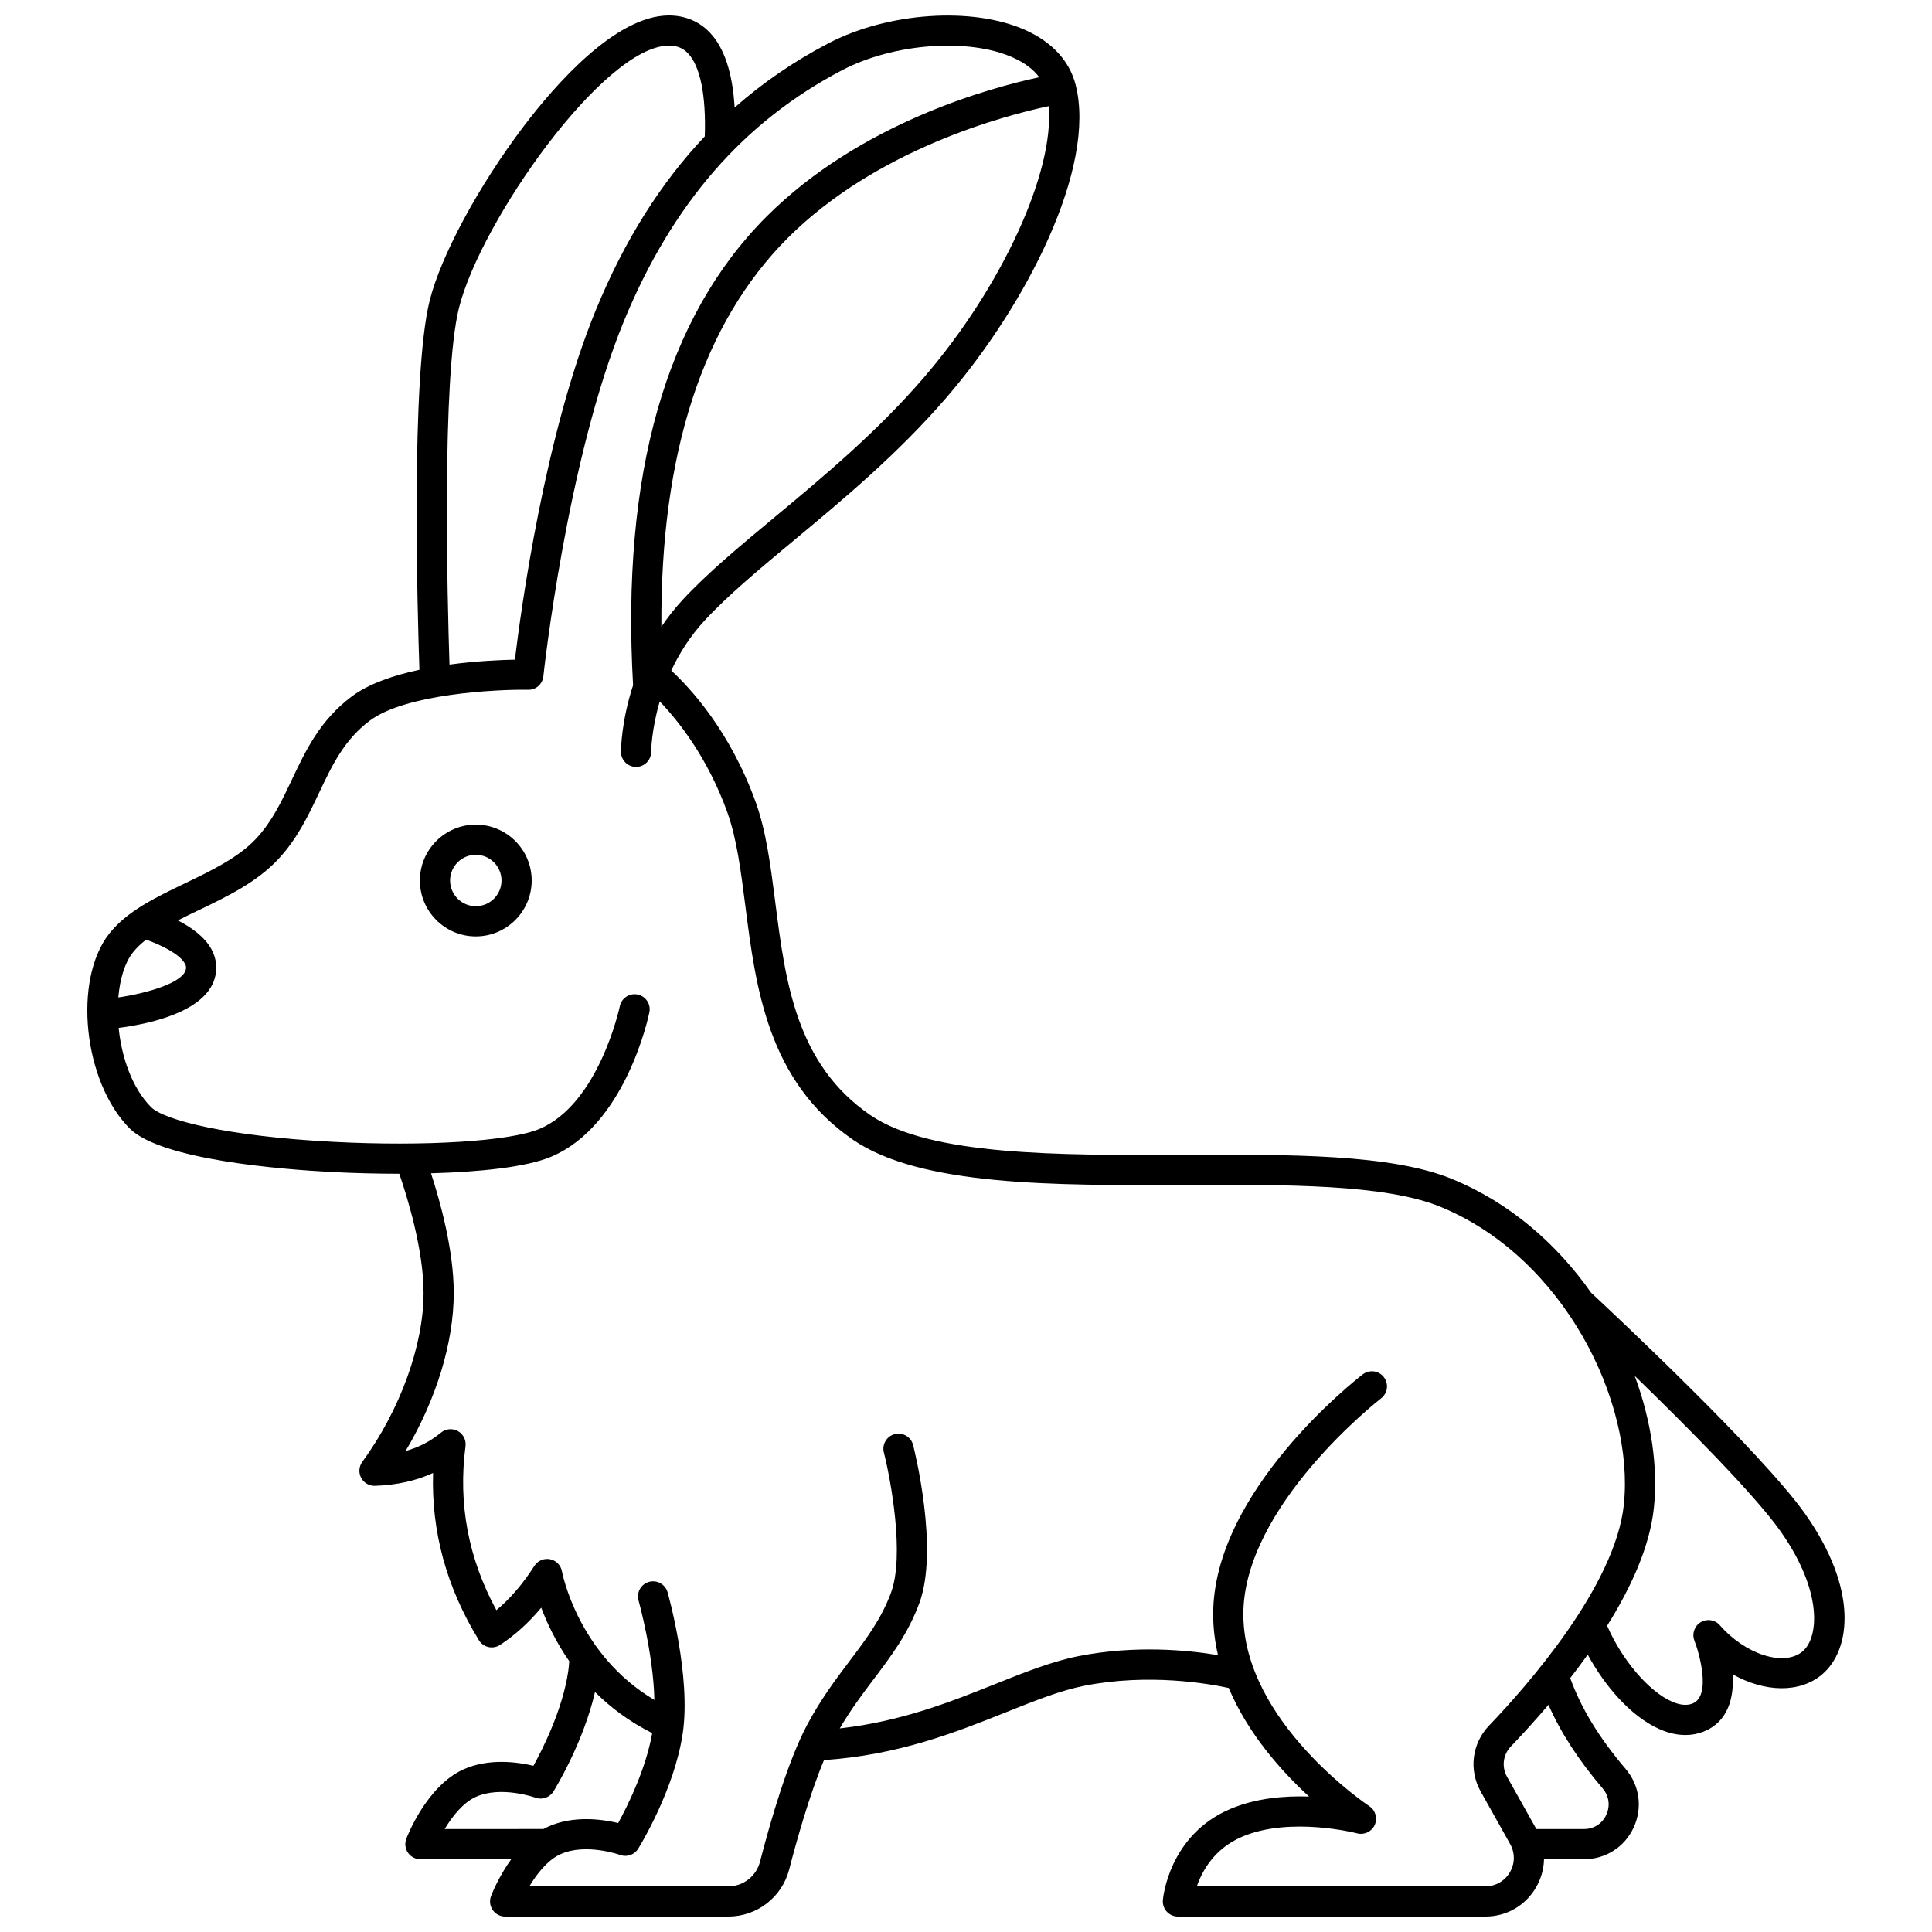 <?xml version="1.0" encoding="UTF-8"?>
<!-- Uploaded to: ICON Repo, www.iconrepo.com, Generator: ICON Repo Mixer Tools -->
<svg width="800px" height="800px" version="1.1" viewBox="144 144 512 512" xmlns="http://www.w3.org/2000/svg">
 <defs>
  <clipPath id="a">
   <path d="m167 148.09h466v503.81h-466z"/>
  </clipPath>
 </defs>
 <g clip-path="url(#a)">
  <path d="m270.09 392.16c8.168 0 14.812-6.644 14.812-14.812 0-8.168-6.644-14.812-14.812-14.812s-14.812 6.644-14.812 14.812c0 8.168 6.644 14.812 14.812 14.812zm0-21.629c3.758 0 6.816 3.059 6.816 6.812 0 3.758-3.059 6.812-6.816 6.812s-6.812-3.059-6.812-6.812 3.055-6.812 6.812-6.812zm-38.059 84.066c5.527 0.285 11.617 0.457 17.766 0.457h0.016c1.973 5.707 6.438 19.906 6.438 31.598 0 13.887-6.223 31.035-16.238 44.758-0.902 1.234-1.02 2.875-0.305 4.227 0.715 1.352 2.133 2.168 3.668 2.125 5.731-0.195 10.879-1.336 15.395-3.41-0.488 15.512 3.582 30.387 12.148 44.324 0.566 0.918 1.48 1.574 2.535 1.809 1.051 0.234 2.16 0.035 3.062-0.559 3.961-2.594 7.57-5.856 10.918-9.875 1.492 3.992 3.836 9.027 7.422 14.184-0.066 0.961-0.156 1.891-0.281 2.746-1.469 9.941-6.629 20.277-9.207 24.973-4.258-1.012-11.918-2.07-18.641 1-9.73 4.449-14.848 17.797-15.059 18.363-0.461 1.23-0.293 2.606 0.453 3.684s1.977 1.723 3.289 1.723h24.066c-3.422 4.738-5.227 9.445-5.352 9.777-0.461 1.23-0.293 2.606 0.453 3.684 0.746 1.078 1.977 1.723 3.289 1.723h59.148c7.598 0 14.23-5.133 16.129-12.48 1.898-7.352 5.352-19.711 9.223-28.98 19.859-1.363 34.945-7.371 48.305-12.711 7.734-3.09 14.414-5.762 20.82-7.016 16.984-3.324 32.812-0.543 38.137 0.613 5.109 12.164 14.027 22.113 21.289 28.777-6.441-0.23-14.051 0.391-20.848 3.277-16.266 6.914-17.84 23.484-17.895 24.188-0.094 1.113 0.285 2.219 1.043 3.039 0.758 0.824 1.824 1.293 2.941 1.293h81.488c5.57 0 10.574-2.867 13.391-7.676 1.375-2.348 2.086-4.922 2.141-7.508h10.602c5.723 0 10.766-3.223 13.16-8.414 2.406-5.219 1.578-11.184-2.16-15.566-6.981-8.18-11.785-16.062-14.652-24.031 1.562-2.008 3.117-4.09 4.637-6.219 4.367 8.035 11.223 16.305 19.047 19.758 2.332 1.031 4.641 1.547 6.844 1.547 1.691 0 3.32-0.305 4.852-0.918 6.383-2.551 8.055-8.812 7.684-15.16 8.414 4.731 17.684 5.074 23.652 0.051 7.742-6.516 9.645-22.633-4.481-42.609-11.582-16.383-51.57-53.809-56.727-58.609-9-12.816-21.406-23.789-36.879-30.129-16.125-6.606-42.871-6.5-71.184-6.383-33.027 0.133-67.176 0.27-82.945-10.547-19.699-13.516-22.488-35.375-25.188-56.516-1.223-9.562-2.375-18.594-5.133-26.289-6.793-18.969-17.426-30.398-22.406-34.988 2.055-4.414 4.898-9.012 8.84-13.27 6.238-6.742 14.766-13.836 23.797-21.344 12.844-10.676 27.398-22.777 40.309-37.762 21.227-24.637 39.789-61.016 34.203-82.867-1.617-6.316-6.246-11.34-13.395-14.527-13.945-6.219-36.352-4.691-52.125 3.547-9.094 4.75-17.355 10.414-24.844 17.02-0.535-9.168-2.734-15.836-6.574-19.867-2.812-2.969-6.562-4.535-10.836-4.535-14.141 0-30.223 18.453-38.555 29.457-11.887 15.699-21.871 34.227-24.844 46.094-5.023 20.066-3.254 82.355-2.723 97.852-6.805 1.449-13.387 3.668-17.938 7.07-8.406 6.285-12.215 14.336-15.898 22.125-2.664 5.637-5.184 10.961-9.355 15.465-4.723 5.102-11.949 8.57-18.934 11.926-7.91 3.801-15.383 7.391-20.098 13.375-9.652 12.262-6.82 39.25 5.414 51.57 8.309 8.367 40.309 10.875 53.684 11.57zm38.02 165.62c6.707-3.066 15.758 0.152 15.84 0.184 1.777 0.656 3.777-0.031 4.781-1.645 0.355-0.57 7.93-12.887 11.008-26.363 4.039 4.039 9.027 7.828 15.16 10.898-1.676 9.582-6.535 19.316-9.016 23.832-4.258-1.008-11.918-2.07-18.641 1-0.395 0.18-0.781 0.383-1.164 0.59l-26.176 0.004c1.988-3.312 4.848-6.961 8.207-8.5zm298.65-2.289c1.715 2.012 2.082 4.637 0.98 7.023-1.086 2.359-3.293 3.766-5.898 3.766h-12.637l-7.766-13.852c-1.477-2.633-1.07-5.859 1.012-8.031 2.961-3.09 6.398-6.836 9.969-11.039 3.25 7.383 7.981 14.676 14.34 22.133zm47.137-68.16c11.254 15.918 10.203 28.223 5.863 31.875-4.879 4.106-15.125 0.863-21.926-6.941-1.277-1.465-3.426-1.797-5.09-0.785-1.664 1.012-2.356 3.078-1.641 4.887 1.184 3 4.574 14.617-0.496 16.645-1.504 0.602-3.356 0.426-5.496-0.52-6.168-2.723-13.297-11.156-17.145-20.098 6.34-10.125 11.309-20.988 12.387-31.227 1.133-10.742-0.648-22.988-5.078-34.988 13.789 13.383 31.785 31.48 38.621 41.152zm-227.04-305.67c-12.477 14.48-26.762 26.355-39.363 36.832-9.238 7.68-17.965 14.934-24.559 22.062-2.137 2.312-3.988 4.703-5.602 7.109-0.293-45.855 10.945-80.477 33.504-103.04 23.645-23.645 57.742-32.52 69.137-34.93 1.535 17.34-12.27 47.766-33.117 71.965zm-123.16-18.516c5.75-22.969 38.434-69.496 55.641-69.496 2.117 0 3.723 0.652 5.051 2.047 3.25 3.414 4.812 11.203 4.445 22.008-11.77 12.438-21.316 27.668-28.832 45.934-13.555 32.93-19.891 79.5-21.488 92.738-3.859 0.078-10.332 0.359-17.336 1.309-0.543-16.809-2.082-76.156 2.519-94.539zm-69.141 159.71c7.66-3.68 15.582-7.484 21.34-13.699 5.008-5.406 7.91-11.547 10.719-17.48 3.414-7.223 6.641-14.047 13.453-19.141 9.496-7.098 33.492-8.309 41.949-8.18 2.086 0.074 3.824-1.52 4.039-3.578 0.059-0.566 6.176-57.25 21.34-94.094 12.809-31.121 31.75-52.891 57.906-66.559 13.594-7.102 33.43-8.566 45.164-3.332 3.109 1.387 5.449 3.144 7 5.238-12.992 2.769-47.445 12.105-72.285 36.941-26.648 26.648-38.535 68.434-35.348 124.19-3.144 9.602-3.211 17.109-3.211 17.641 0 2.207 1.789 4 4 4 2.207 0 4-1.789 4-4 0-0.105 0.051-5.777 2.269-13.355 4.797 4.984 12.68 14.766 17.953 29.488 2.461 6.875 3.562 15.488 4.727 24.605 2.785 21.82 5.945 46.555 28.594 62.098 17.828 12.23 53.246 12.094 87.5 11.949 27.496-0.109 53.465-0.215 68.121 5.789 32.645 13.371 51.488 51.617 48.609 78.949-2.269 21.57-25.734 48.125-35.719 58.539-4.531 4.727-5.422 11.75-2.215 17.473l7.805 13.922c1.32 2.356 1.293 5.152-0.07 7.481-1.363 2.328-3.789 3.719-6.488 3.719l-76.469 0.008c1.402-4.082 4.648-10.023 12.027-13.16 12.77-5.43 30.273-0.93 30.445-0.887 1.895 0.5 3.871-0.441 4.672-2.231 0.801-1.789 0.188-3.894-1.449-4.973-0.332-0.219-33.371-22.328-33.371-50.867 0-28.742 36.148-56.934 36.512-57.215 1.75-1.348 2.074-3.859 0.73-5.606-1.348-1.75-3.856-2.078-5.606-0.73-1.617 1.246-39.633 30.859-39.633 63.551 0 3.742 0.469 7.359 1.281 10.844-7.938-1.332-21.824-2.699-36.828 0.238-7.144 1.398-14.484 4.332-22.254 7.438-11.699 4.676-24.773 9.898-41.156 11.742 2.914-4.984 6-9.082 9-13.055 4.629-6.129 9-11.918 12.031-19.988 5.383-14.332-1.305-40.938-1.594-42.062-0.547-2.141-2.723-3.43-4.863-2.887-2.141 0.547-3.434 2.723-2.887 4.863 1.781 6.996 5.59 27.328 1.855 37.273-2.625 6.984-6.473 12.078-10.926 17.98-3.566 4.723-7.609 10.074-11.27 16.953-5.008 9.406-9.559 24.93-12.496 36.293-0.988 3.816-4.438 6.484-8.387 6.484h-52.723c1.98-3.309 4.836-6.953 8.219-8.5 6.703-3.066 15.758 0.152 15.84 0.184 1.781 0.656 3.777-0.031 4.777-1.645 0.391-0.629 9.594-15.594 11.816-30.617 2.223-15.055-3.766-36.445-4.019-37.348-0.602-2.125-2.812-3.356-4.938-2.758-2.125 0.602-3.359 2.812-2.758 4.938 0.047 0.168 3.914 14.008 4.199 26.344-20.324-12.016-24.457-33.824-24.496-34.051-0.281-1.625-1.531-2.91-3.144-3.234-1.617-0.328-3.266 0.371-4.156 1.758-3.109 4.84-6.43 8.711-10.078 11.738-7.43-13.672-10.184-28.262-8.18-43.438 0.215-1.633-0.594-3.231-2.035-4.027-1.441-0.793-3.223-0.621-4.492 0.434-2.691 2.246-5.789 3.863-9.359 4.863 8.086-13.543 12.77-28.695 12.77-41.895 0-11.48-3.688-24.566-6.027-31.711 12.961-0.359 25.148-1.617 31.707-4.336 19.766-8.195 25.91-37.094 26.16-38.32 0.445-2.164-0.949-4.273-3.109-4.719-2.16-0.445-4.273 0.945-4.723 3.106-0.055 0.258-5.555 25.98-21.391 32.547-7.84 3.25-30.219 4.644-54.422 3.394-28.438-1.469-45.031-5.805-48.418-9.211-4.961-4.996-7.793-13.09-8.586-20.988 7.754-1.004 22.672-4.07 25.41-12.965 0.828-2.688 0.531-5.438-0.852-7.945-1.836-3.324-5.438-5.824-8.863-7.578 1.719-0.887 3.519-1.754 5.352-2.633zm-13.793 7.738c3.938 1.34 8.906 3.816 10.293 6.336 0.336 0.609 0.398 1.109 0.207 1.723-1.043 3.394-9.961 6.082-17.848 7.246 0.414-4.887 1.707-9.184 3.867-11.93 0.953-1.211 2.133-2.324 3.481-3.375z"/>
 </g>
</svg>